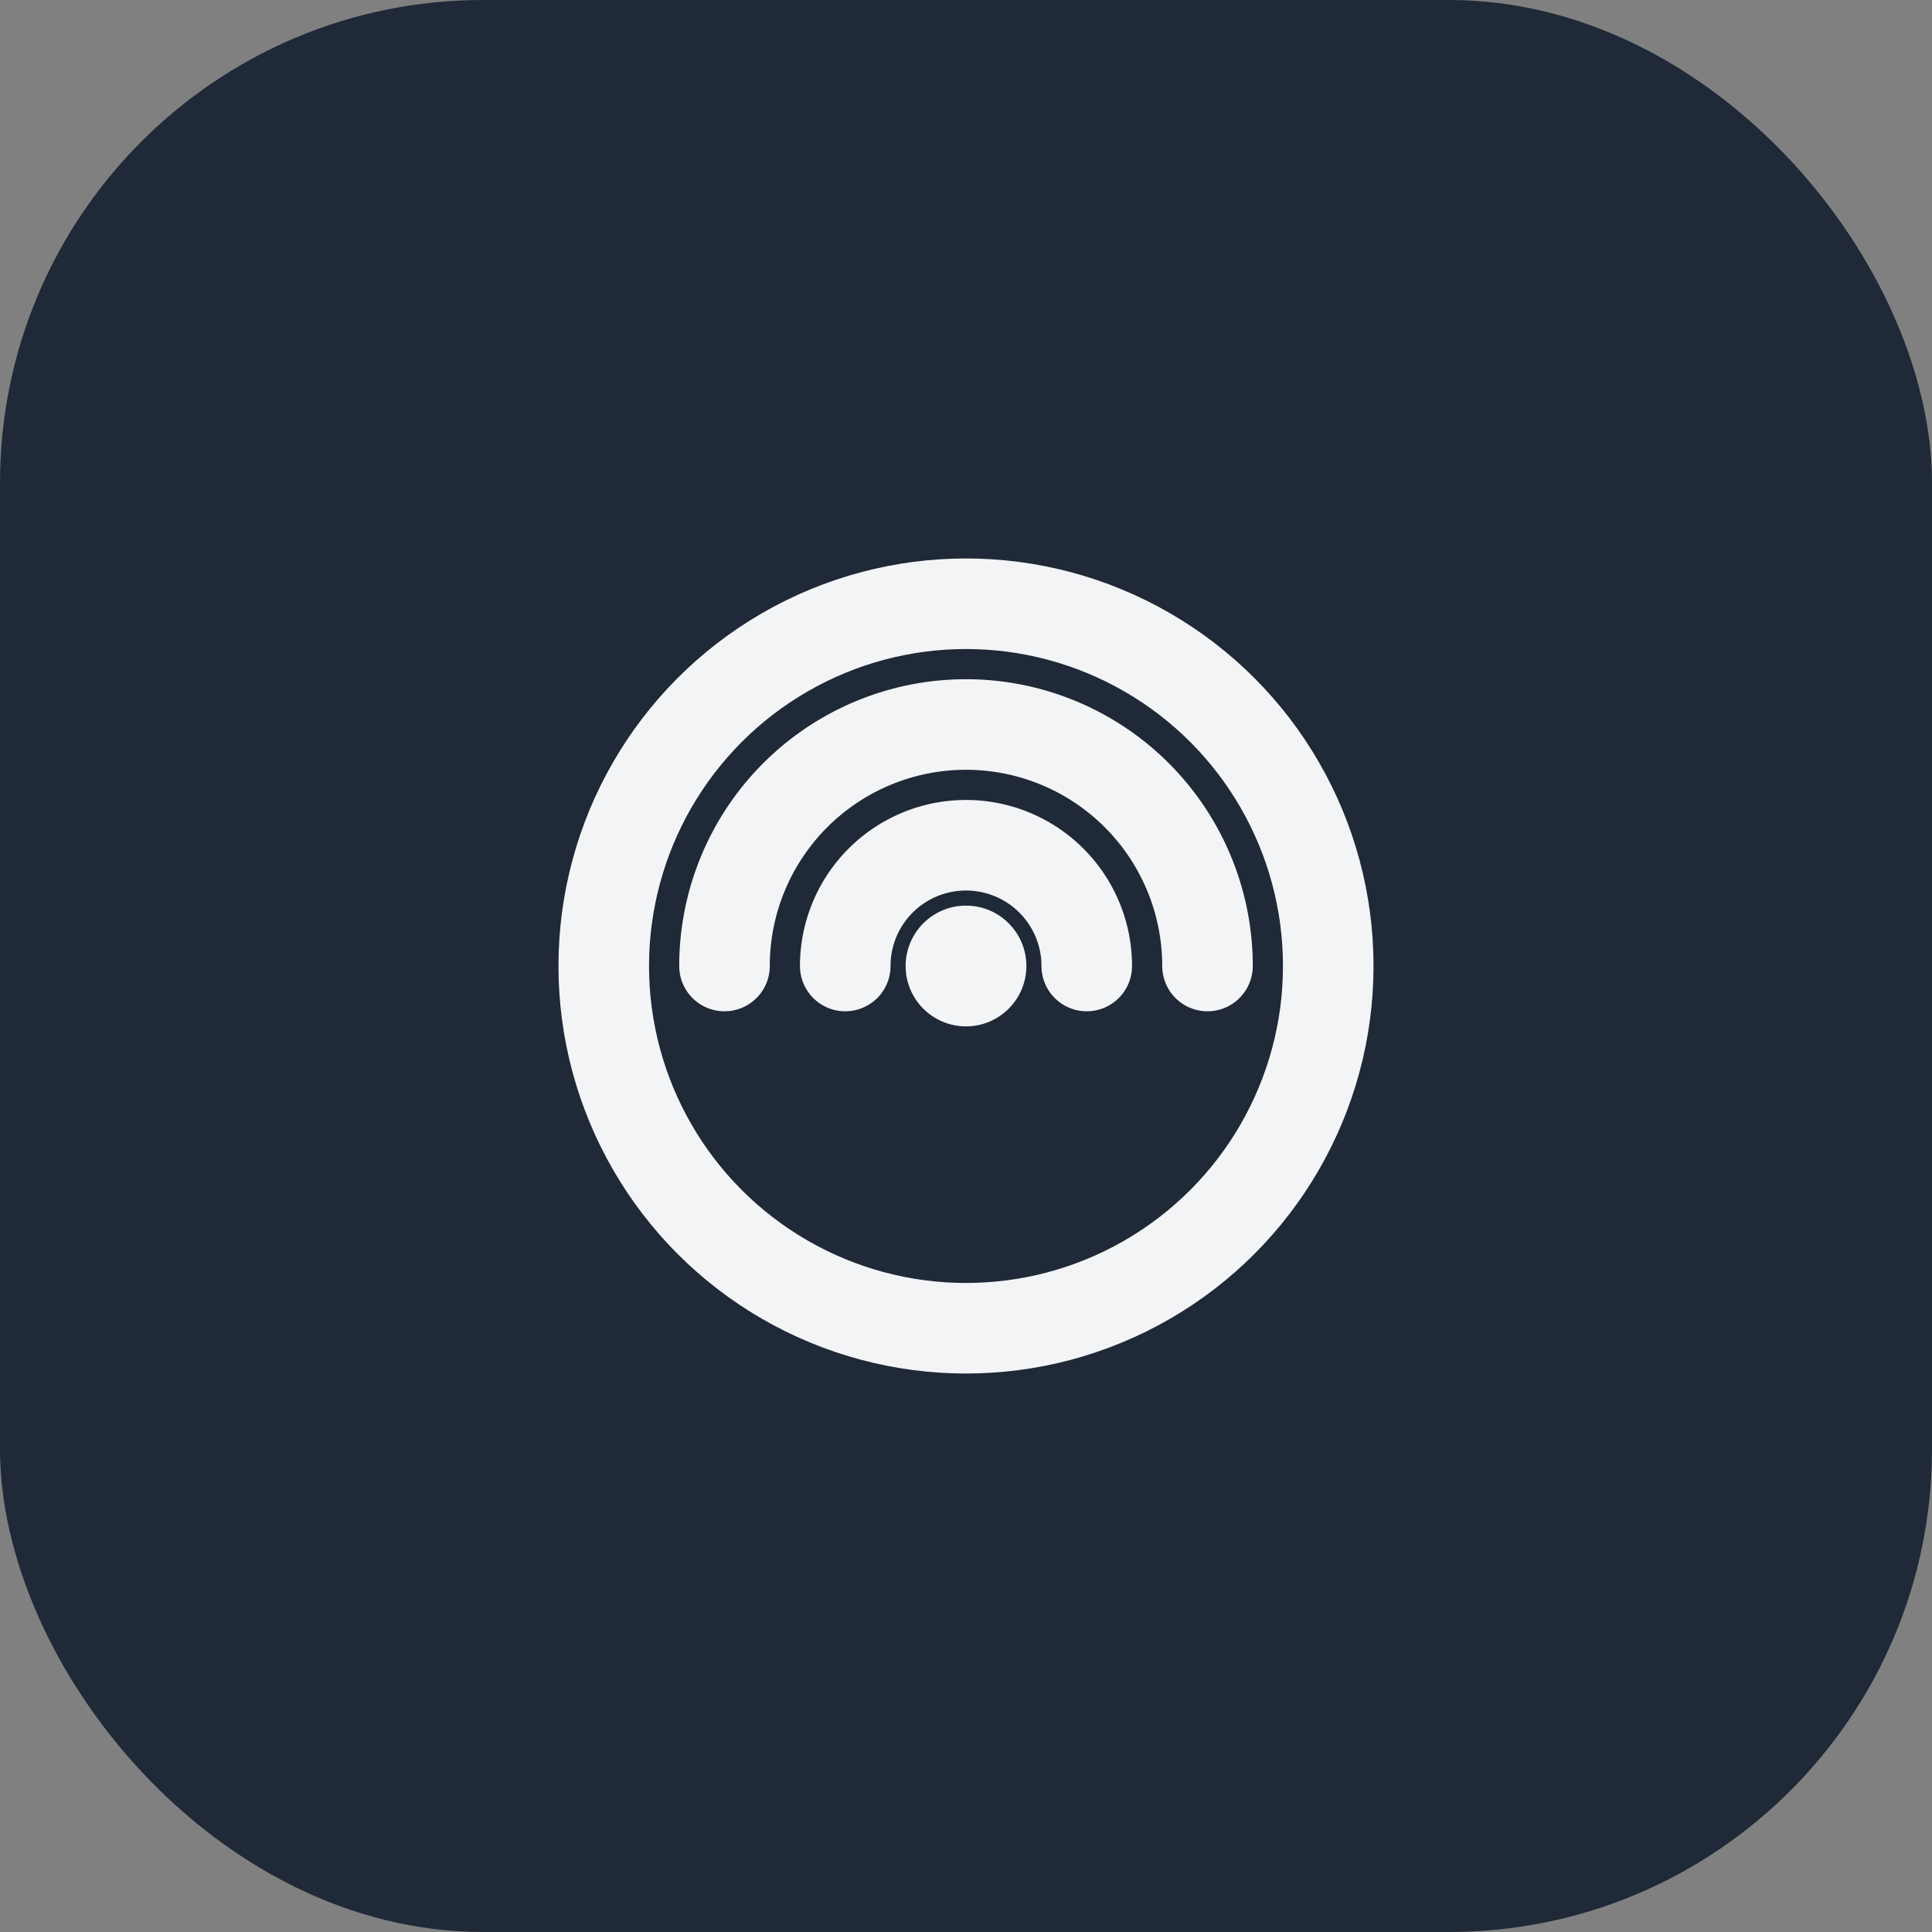 <svg xmlns="http://www.w3.org/2000/svg" width="32" height="32" viewBox="0 0 32 32" fill="none">
  <rect x="0" y="0" width="32" height="32" fill="#808080" stroke="none"/>
  <rect width="32" height="32" rx="8" fill="#1f2937"/>
  <g transform="translate(8, 8)">
    <!-- Simple muscle/strength icon -->
    <circle cx="8" cy="8" r="6" fill="none" stroke="#f3f4f6" stroke-width="1.5"/>
    <path d="M4 8a4 4 0 0 1 8 0" fill="none" stroke="#f3f4f6" stroke-width="1.5" stroke-linecap="round"/>
    <path d="M6 8a2 2 0 0 1 4 0" fill="none" stroke="#f3f4f6" stroke-width="1.5" stroke-linecap="round"/>
    <circle cx="8" cy="8" r="1" fill="#f3f4f6"/>
  </g>
</svg>
